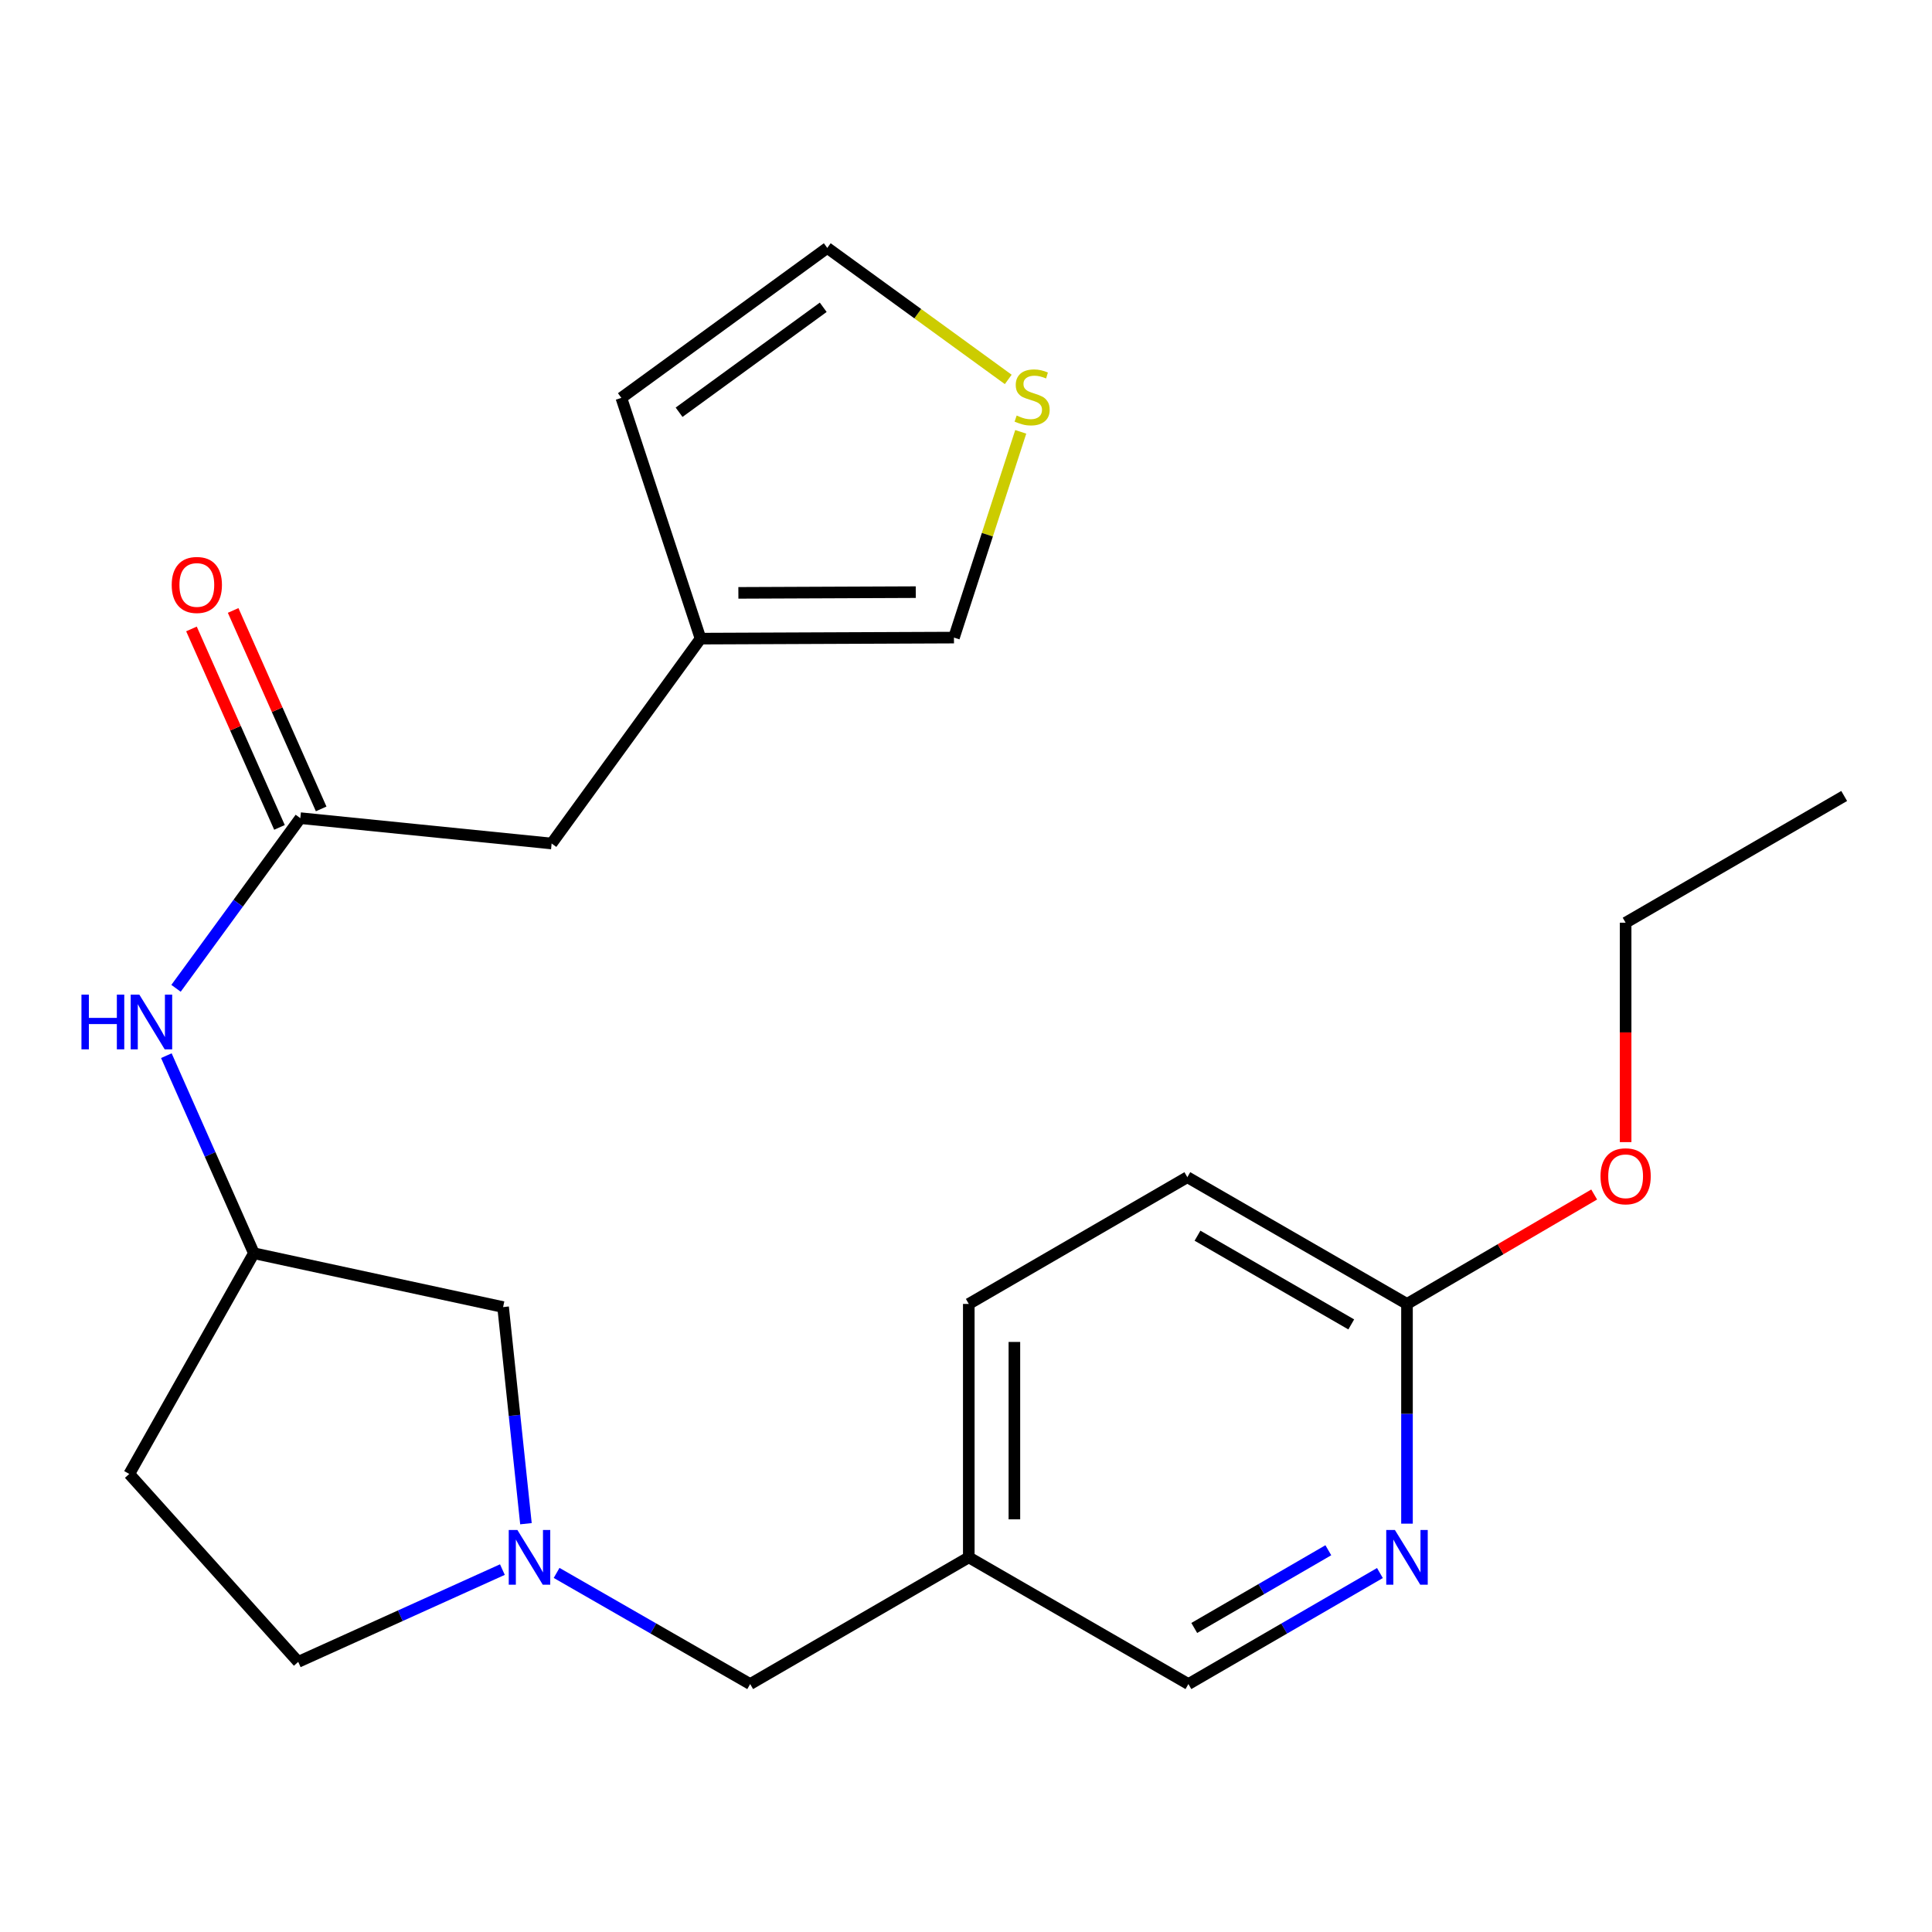 <?xml version='1.0' encoding='iso-8859-1'?>
<svg version='1.1' baseProfile='full'
              xmlns='http://www.w3.org/2000/svg'
                      xmlns:rdkit='http://www.rdkit.org/xml'
                      xmlns:xlink='http://www.w3.org/1999/xlink'
                  xml:space='preserve'
width='1000px' height='1000px' viewBox='0 0 1000 1000'>
<!-- END OF HEADER -->
<rect style='opacity:1.0;fill:#FFFFFF;stroke:none' width='1000' height='1000' x='0' y='0'> </rect>
<path class='bond-11' d='M 288.098,814.139 L 338.194,842.906' style='fill:none;fill-rule:evenodd;stroke:#0000FF;stroke-width:6px;stroke-linecap:butt;stroke-linejoin:miter;stroke-opacity:1' />
<path class='bond-11' d='M 338.194,842.906 L 388.291,871.672' style='fill:none;fill-rule:evenodd;stroke:#000000;stroke-width:6px;stroke-linecap:butt;stroke-linejoin:miter;stroke-opacity:1' />
<path class='bond-14' d='M 272.228,788.665 L 266.314,732.602' style='fill:none;fill-rule:evenodd;stroke:#0000FF;stroke-width:6px;stroke-linecap:butt;stroke-linejoin:miter;stroke-opacity:1' />
<path class='bond-14' d='M 266.314,732.602 L 260.401,676.539' style='fill:none;fill-rule:evenodd;stroke:#000000;stroke-width:6px;stroke-linecap:butt;stroke-linejoin:miter;stroke-opacity:1' />
<path class='bond-16' d='M 260.04,812.42 L 207.199,836.302' style='fill:none;fill-rule:evenodd;stroke:#0000FF;stroke-width:6px;stroke-linecap:butt;stroke-linejoin:miter;stroke-opacity:1' />
<path class='bond-16' d='M 207.199,836.302 L 154.357,860.185' style='fill:none;fill-rule:evenodd;stroke:#000000;stroke-width:6px;stroke-linecap:butt;stroke-linejoin:miter;stroke-opacity:1' />
<path class='bond-0' d='M 155.445,423.473 L 123.277,467.513' style='fill:none;fill-rule:evenodd;stroke:#000000;stroke-width:6px;stroke-linecap:butt;stroke-linejoin:miter;stroke-opacity:1' />
<path class='bond-0' d='M 123.277,467.513 L 91.109,511.553' style='fill:none;fill-rule:evenodd;stroke:#0000FF;stroke-width:6px;stroke-linecap:butt;stroke-linejoin:miter;stroke-opacity:1' />
<path class='bond-10' d='M 166.234,418.689 L 143.456,367.329' style='fill:none;fill-rule:evenodd;stroke:#000000;stroke-width:6px;stroke-linecap:butt;stroke-linejoin:miter;stroke-opacity:1' />
<path class='bond-10' d='M 143.456,367.329 L 120.678,315.969' style='fill:none;fill-rule:evenodd;stroke:#FF0000;stroke-width:6px;stroke-linecap:butt;stroke-linejoin:miter;stroke-opacity:1' />
<path class='bond-10' d='M 144.657,428.258 L 121.879,376.898' style='fill:none;fill-rule:evenodd;stroke:#000000;stroke-width:6px;stroke-linecap:butt;stroke-linejoin:miter;stroke-opacity:1' />
<path class='bond-10' d='M 121.879,376.898 L 99.102,325.538' style='fill:none;fill-rule:evenodd;stroke:#FF0000;stroke-width:6px;stroke-linecap:butt;stroke-linejoin:miter;stroke-opacity:1' />
<path class='bond-13' d='M 155.445,423.473 L 285.525,436.599' style='fill:none;fill-rule:evenodd;stroke:#000000;stroke-width:6px;stroke-linecap:butt;stroke-linejoin:miter;stroke-opacity:1' />
<path class='bond-1' d='M 714.247,814.203 L 664.682,842.938' style='fill:none;fill-rule:evenodd;stroke:#0000FF;stroke-width:6px;stroke-linecap:butt;stroke-linejoin:miter;stroke-opacity:1' />
<path class='bond-1' d='M 664.682,842.938 L 615.118,871.672' style='fill:none;fill-rule:evenodd;stroke:#000000;stroke-width:6px;stroke-linecap:butt;stroke-linejoin:miter;stroke-opacity:1' />
<path class='bond-1' d='M 687.539,802.404 L 652.844,822.518' style='fill:none;fill-rule:evenodd;stroke:#0000FF;stroke-width:6px;stroke-linecap:butt;stroke-linejoin:miter;stroke-opacity:1' />
<path class='bond-1' d='M 652.844,822.518 L 618.149,842.632' style='fill:none;fill-rule:evenodd;stroke:#000000;stroke-width:6px;stroke-linecap:butt;stroke-linejoin:miter;stroke-opacity:1' />
<path class='bond-24' d='M 728.256,788.642 L 728.256,731.778' style='fill:none;fill-rule:evenodd;stroke:#0000FF;stroke-width:6px;stroke-linecap:butt;stroke-linejoin:miter;stroke-opacity:1' />
<path class='bond-24' d='M 728.256,731.778 L 728.256,674.913' style='fill:none;fill-rule:evenodd;stroke:#000000;stroke-width:6px;stroke-linecap:butt;stroke-linejoin:miter;stroke-opacity:1' />
<path class='bond-2' d='M 528.332,223.523 L 511.052,276.77' style='fill:none;fill-rule:evenodd;stroke:#CCCC00;stroke-width:6px;stroke-linecap:butt;stroke-linejoin:miter;stroke-opacity:1' />
<path class='bond-2' d='M 511.052,276.77 L 493.771,330.017' style='fill:none;fill-rule:evenodd;stroke:#000000;stroke-width:6px;stroke-linecap:butt;stroke-linejoin:miter;stroke-opacity:1' />
<path class='bond-25' d='M 521.868,196.388 L 475.031,162.358' style='fill:none;fill-rule:evenodd;stroke:#CCCC00;stroke-width:6px;stroke-linecap:butt;stroke-linejoin:miter;stroke-opacity:1' />
<path class='bond-25' d='M 475.031,162.358 L 428.194,128.328' style='fill:none;fill-rule:evenodd;stroke:#000000;stroke-width:6px;stroke-linecap:butt;stroke-linejoin:miter;stroke-opacity:1' />
<path class='bond-3' d='M 86.104,546.412 L 108.757,597.543' style='fill:none;fill-rule:evenodd;stroke:#0000FF;stroke-width:6px;stroke-linecap:butt;stroke-linejoin:miter;stroke-opacity:1' />
<path class='bond-3' d='M 108.757,597.543 L 131.409,648.674' style='fill:none;fill-rule:evenodd;stroke:#000000;stroke-width:6px;stroke-linecap:butt;stroke-linejoin:miter;stroke-opacity:1' />
<path class='bond-4' d='M 362.603,330.555 L 285.525,436.599' style='fill:none;fill-rule:evenodd;stroke:#000000;stroke-width:6px;stroke-linecap:butt;stroke-linejoin:miter;stroke-opacity:1' />
<path class='bond-6' d='M 362.603,330.555 L 493.771,330.017' style='fill:none;fill-rule:evenodd;stroke:#000000;stroke-width:6px;stroke-linecap:butt;stroke-linejoin:miter;stroke-opacity:1' />
<path class='bond-6' d='M 382.181,306.871 L 473.999,306.495' style='fill:none;fill-rule:evenodd;stroke:#000000;stroke-width:6px;stroke-linecap:butt;stroke-linejoin:miter;stroke-opacity:1' />
<path class='bond-9' d='M 362.603,330.555 L 321.612,205.943' style='fill:none;fill-rule:evenodd;stroke:#000000;stroke-width:6px;stroke-linecap:butt;stroke-linejoin:miter;stroke-opacity:1' />
<path class='bond-5' d='M 728.256,674.913 L 614.567,609.309' style='fill:none;fill-rule:evenodd;stroke:#000000;stroke-width:6px;stroke-linecap:butt;stroke-linejoin:miter;stroke-opacity:1' />
<path class='bond-5' d='M 699.406,685.516 L 619.824,639.593' style='fill:none;fill-rule:evenodd;stroke:#000000;stroke-width:6px;stroke-linecap:butt;stroke-linejoin:miter;stroke-opacity:1' />
<path class='bond-20' d='M 728.256,674.913 L 776.7,646.593' style='fill:none;fill-rule:evenodd;stroke:#000000;stroke-width:6px;stroke-linecap:butt;stroke-linejoin:miter;stroke-opacity:1' />
<path class='bond-20' d='M 776.7,646.593 L 825.143,618.274' style='fill:none;fill-rule:evenodd;stroke:#FF0000;stroke-width:6px;stroke-linecap:butt;stroke-linejoin:miter;stroke-opacity:1' />
<path class='bond-7' d='M 428.194,128.328 L 321.612,205.943' style='fill:none;fill-rule:evenodd;stroke:#000000;stroke-width:6px;stroke-linecap:butt;stroke-linejoin:miter;stroke-opacity:1' />
<path class='bond-7' d='M 426.101,159.05 L 351.494,213.381' style='fill:none;fill-rule:evenodd;stroke:#000000;stroke-width:6px;stroke-linecap:butt;stroke-linejoin:miter;stroke-opacity:1' />
<path class='bond-8' d='M 131.409,648.674 L 260.401,676.539' style='fill:none;fill-rule:evenodd;stroke:#000000;stroke-width:6px;stroke-linecap:butt;stroke-linejoin:miter;stroke-opacity:1' />
<path class='bond-23' d='M 131.409,648.674 L 66.907,762.914' style='fill:none;fill-rule:evenodd;stroke:#000000;stroke-width:6px;stroke-linecap:butt;stroke-linejoin:miter;stroke-opacity:1' />
<path class='bond-12' d='M 388.291,871.672 L 501.442,806.081' style='fill:none;fill-rule:evenodd;stroke:#000000;stroke-width:6px;stroke-linecap:butt;stroke-linejoin:miter;stroke-opacity:1' />
<path class='bond-17' d='M 501.442,806.081 L 615.118,871.672' style='fill:none;fill-rule:evenodd;stroke:#000000;stroke-width:6px;stroke-linecap:butt;stroke-linejoin:miter;stroke-opacity:1' />
<path class='bond-19' d='M 501.442,806.081 L 501.442,674.913' style='fill:none;fill-rule:evenodd;stroke:#000000;stroke-width:6px;stroke-linecap:butt;stroke-linejoin:miter;stroke-opacity:1' />
<path class='bond-19' d='M 525.046,786.406 L 525.046,694.588' style='fill:none;fill-rule:evenodd;stroke:#000000;stroke-width:6px;stroke-linecap:butt;stroke-linejoin:miter;stroke-opacity:1' />
<path class='bond-15' d='M 66.907,762.914 L 154.357,860.185' style='fill:none;fill-rule:evenodd;stroke:#000000;stroke-width:6px;stroke-linecap:butt;stroke-linejoin:miter;stroke-opacity:1' />
<path class='bond-18' d='M 614.567,609.309 L 501.442,674.913' style='fill:none;fill-rule:evenodd;stroke:#000000;stroke-width:6px;stroke-linecap:butt;stroke-linejoin:miter;stroke-opacity:1' />
<path class='bond-21' d='M 841.42,591.159 L 841.42,534.375' style='fill:none;fill-rule:evenodd;stroke:#FF0000;stroke-width:6px;stroke-linecap:butt;stroke-linejoin:miter;stroke-opacity:1' />
<path class='bond-21' d='M 841.42,534.375 L 841.42,477.59' style='fill:none;fill-rule:evenodd;stroke:#000000;stroke-width:6px;stroke-linecap:butt;stroke-linejoin:miter;stroke-opacity:1' />
<path class='bond-22' d='M 841.42,477.59 L 954.545,411.999' style='fill:none;fill-rule:evenodd;stroke:#000000;stroke-width:6px;stroke-linecap:butt;stroke-linejoin:miter;stroke-opacity:1' />
<path  class='atom-0' d='M 267.805 791.921
L 277.085 806.921
Q 278.005 808.401, 279.485 811.081
Q 280.965 813.761, 281.045 813.921
L 281.045 791.921
L 284.805 791.921
L 284.805 820.241
L 280.925 820.241
L 270.965 803.841
Q 269.805 801.921, 268.565 799.721
Q 267.365 797.521, 267.005 796.841
L 267.005 820.241
L 263.325 820.241
L 263.325 791.921
L 267.805 791.921
' fill='#0000FF'/>
<path  class='atom-2' d='M 721.996 791.921
L 731.276 806.921
Q 732.196 808.401, 733.676 811.081
Q 735.156 813.761, 735.236 813.921
L 735.236 791.921
L 738.996 791.921
L 738.996 820.241
L 735.116 820.241
L 725.156 803.841
Q 723.996 801.921, 722.756 799.721
Q 721.556 797.521, 721.196 796.841
L 721.196 820.241
L 717.516 820.241
L 717.516 791.921
L 721.996 791.921
' fill='#0000FF'/>
<path  class='atom-3' d='M 526.225 215.086
Q 526.545 215.206, 527.865 215.766
Q 529.185 216.326, 530.625 216.686
Q 532.105 217.006, 533.545 217.006
Q 536.225 217.006, 537.785 215.726
Q 539.345 214.406, 539.345 212.126
Q 539.345 210.566, 538.545 209.606
Q 537.785 208.646, 536.585 208.126
Q 535.385 207.606, 533.385 207.006
Q 530.865 206.246, 529.345 205.526
Q 527.865 204.806, 526.785 203.286
Q 525.745 201.766, 525.745 199.206
Q 525.745 195.646, 528.145 193.446
Q 530.585 191.246, 535.385 191.246
Q 538.665 191.246, 542.385 192.806
L 541.465 195.886
Q 538.065 194.486, 535.505 194.486
Q 532.745 194.486, 531.225 195.646
Q 529.705 196.766, 529.745 198.726
Q 529.745 200.246, 530.505 201.166
Q 531.305 202.086, 532.425 202.606
Q 533.585 203.126, 535.505 203.726
Q 538.065 204.526, 539.585 205.326
Q 541.105 206.126, 542.185 207.766
Q 543.305 209.366, 543.305 212.126
Q 543.305 216.046, 540.665 218.166
Q 538.065 220.246, 533.705 220.246
Q 531.185 220.246, 529.265 219.686
Q 527.385 219.166, 525.145 218.246
L 526.225 215.086
' fill='#CCCC00'/>
<path  class='atom-4' d='M 42.161 514.82
L 46.001 514.82
L 46.001 526.86
L 60.481 526.86
L 60.481 514.82
L 64.321 514.82
L 64.321 543.14
L 60.481 543.14
L 60.481 530.06
L 46.001 530.06
L 46.001 543.14
L 42.161 543.14
L 42.161 514.82
' fill='#0000FF'/>
<path  class='atom-4' d='M 72.121 514.82
L 81.401 529.82
Q 82.321 531.3, 83.801 533.98
Q 85.281 536.66, 85.361 536.82
L 85.361 514.82
L 89.121 514.82
L 89.121 543.14
L 85.241 543.14
L 75.281 526.74
Q 74.121 524.82, 72.881 522.62
Q 71.681 520.42, 71.321 519.74
L 71.321 543.14
L 67.641 543.14
L 67.641 514.82
L 72.121 514.82
' fill='#0000FF'/>
<path  class='atom-11' d='M 88.879 302.77
Q 88.879 295.97, 92.239 292.17
Q 95.599 288.37, 101.879 288.37
Q 108.159 288.37, 111.519 292.17
Q 114.879 295.97, 114.879 302.77
Q 114.879 309.65, 111.479 313.57
Q 108.079 317.45, 101.879 317.45
Q 95.639 317.45, 92.239 313.57
Q 88.879 309.69, 88.879 302.77
M 101.879 314.25
Q 106.199 314.25, 108.519 311.37
Q 110.879 308.45, 110.879 302.77
Q 110.879 297.21, 108.519 294.41
Q 106.199 291.57, 101.879 291.57
Q 97.559 291.57, 95.199 294.37
Q 92.879 297.17, 92.879 302.77
Q 92.879 308.49, 95.199 311.37
Q 97.559 314.25, 101.879 314.25
' fill='#FF0000'/>
<path  class='atom-21' d='M 828.42 608.838
Q 828.42 602.038, 831.78 598.238
Q 835.14 594.438, 841.42 594.438
Q 847.7 594.438, 851.06 598.238
Q 854.42 602.038, 854.42 608.838
Q 854.42 615.718, 851.02 619.638
Q 847.62 623.518, 841.42 623.518
Q 835.18 623.518, 831.78 619.638
Q 828.42 615.758, 828.42 608.838
M 841.42 620.318
Q 845.74 620.318, 848.06 617.438
Q 850.42 614.518, 850.42 608.838
Q 850.42 603.278, 848.06 600.478
Q 845.74 597.638, 841.42 597.638
Q 837.1 597.638, 834.74 600.438
Q 832.42 603.238, 832.42 608.838
Q 832.42 614.558, 834.74 617.438
Q 837.1 620.318, 841.42 620.318
' fill='#FF0000'/>
</svg>
